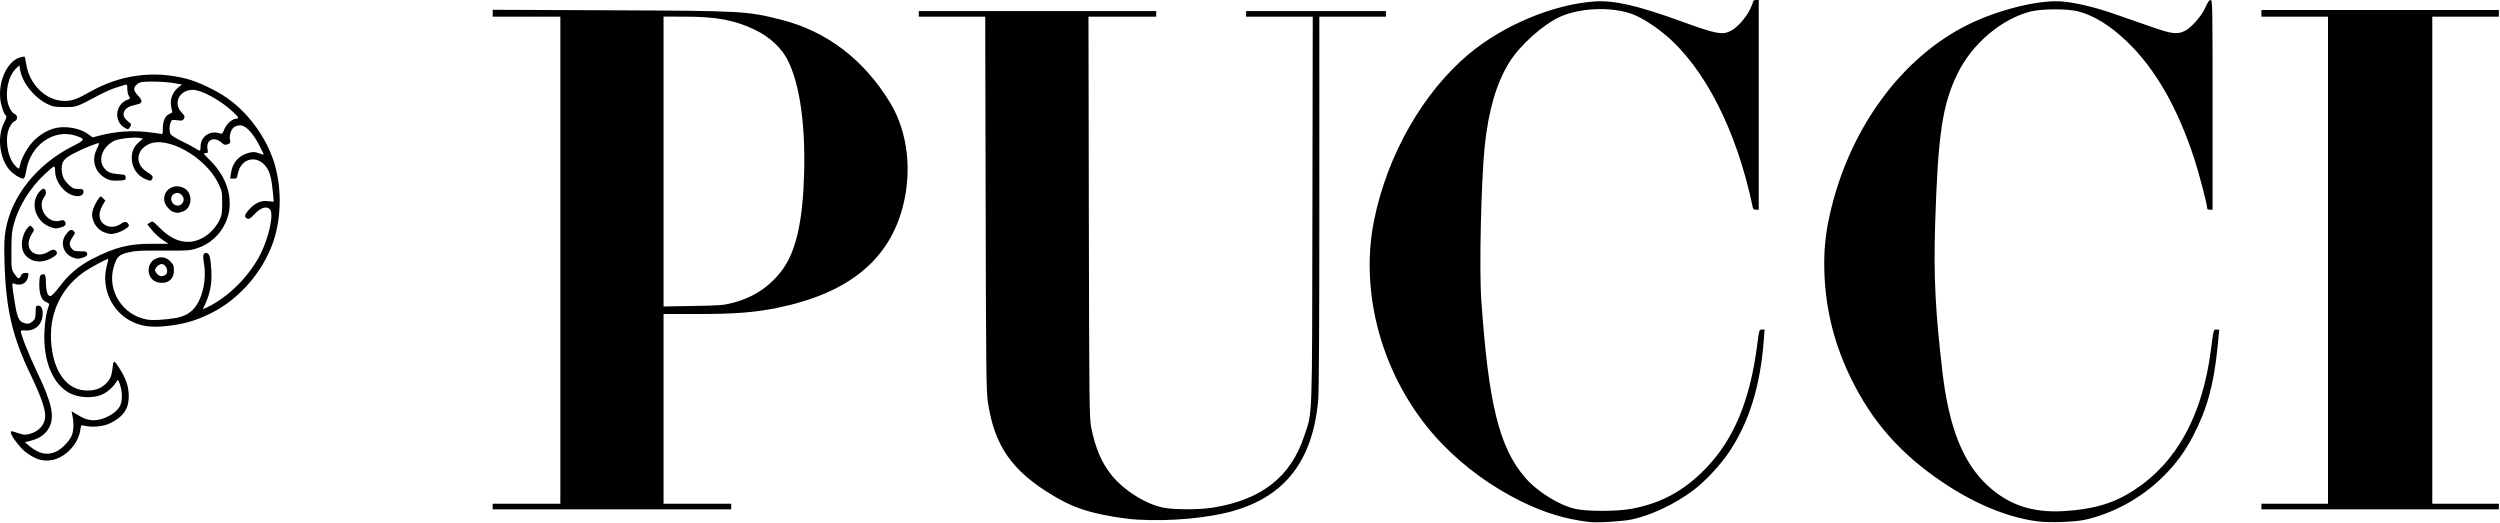 <svg viewBox="0 0 751 157" fill="none" xmlns="http://www.w3.org/2000/svg">
<path d="M10.393 137.497C9.486 137.044 8.16 136.191 7.447 135.601C5.843 134.275 3.244 130.795 3.244 129.973C3.244 129.394 3.343 129.398 5.308 130.062C7.121 130.674 7.555 130.71 8.885 130.354C11.776 129.581 13.577 127.491 13.577 124.909C13.577 122.724 12.155 118.707 9.238 112.655C3.678 101.117 1.754 92.822 1.349 78.655C1.201 73.452 1.274 71.524 1.717 68.996C3.493 58.854 11.118 49.342 21.817 43.923C25.628 41.992 25.704 41.749 22.806 40.787C16.166 38.581 9.154 43.514 7.869 51.296C7.604 52.904 7.332 53.655 7.015 53.655C6.11 53.655 3.999 52.344 2.914 51.108C-0.171 47.594 -0.94 40.974 1.252 36.807C1.857 35.656 2.075 34.923 1.852 34.785C1.215 34.391 0.313 31.852 0.088 29.821C-0.527 24.261 2.223 18.387 5.967 17.265C6.672 17.054 7.314 16.947 7.394 17.026C7.473 17.106 7.695 18.142 7.886 19.329C8.882 25.512 13.912 30.321 19.381 30.321C21.623 30.321 23.262 29.743 26.874 27.676C36.003 22.453 46.079 21.073 56.092 23.674C59.416 24.537 64.813 27.086 68.038 29.316C74.335 33.669 79.588 40.686 82.125 48.131C84.657 55.565 84.657 65.078 82.125 72.512C79.033 81.589 71.987 89.749 63.582 93.987C58.839 96.379 55.004 97.471 49.517 97.994C45.313 98.394 42.497 98.004 39.662 96.626C33.604 93.683 30.354 86.601 32.042 80.022C32.343 78.849 32.549 77.85 32.5 77.802C32.29 77.597 26.909 80.503 25.077 81.81C17.446 87.258 14.042 95.922 15.709 105.655C16.963 112.977 20.882 117.326 26.22 117.32C28.427 117.317 30.099 116.762 31.437 115.587C32.953 114.256 33.491 113.179 33.752 110.957C34.1 108.005 34.171 107.987 35.755 110.45C37.806 113.638 38.634 116.005 38.681 118.821C38.748 122.787 37.066 125.235 32.911 127.22C30.972 128.145 27.555 128.449 25.375 127.889C24.348 127.625 24.337 127.635 24.133 129.125C23.671 132.496 21.184 135.794 17.852 137.455C15.486 138.634 12.699 138.65 10.393 137.497ZM16.8 135.676C18.458 134.923 20.601 132.798 21.447 131.069C22.11 129.713 22.244 127.34 21.789 125.016L21.5 123.543L22.789 124.319C25.056 125.683 25.779 125.983 27.31 126.193C30.579 126.641 35.383 124.098 36.254 121.458C36.8 119.803 36.719 117.587 36.037 115.532C35.54 114.038 35.43 113.912 35.109 114.474C34.094 116.247 32.085 118 30.296 118.675C27.635 119.678 23.759 119.481 21.161 118.21C15.898 115.635 12.911 108.477 13.347 99.488C13.5 96.329 13.99 93.544 14.727 91.647C14.863 91.296 14.611 91.021 13.912 90.757C12.489 90.22 11.792 88.445 11.799 85.374C11.804 82.873 12.125 82.214 13.244 82.41C13.627 82.477 13.755 83.043 13.791 84.826C13.85 87.698 14.33 89.076 15.22 88.928C15.573 88.869 16.811 87.55 17.97 85.996C20.634 82.423 23.771 79.795 27.864 77.704C34.629 74.248 38.746 73.214 45.677 73.228L50.61 73.239L49.344 72.4C47.737 71.336 46.442 70.148 45.215 68.609L44.247 67.396L45.056 66.866C45.848 66.347 45.908 66.38 48.022 68.495C50.821 71.294 53.575 72.654 56.441 72.654C60.195 72.655 63.998 70.021 65.96 66.06C66.627 64.714 66.739 63.983 66.741 60.971C66.744 57.577 66.7 57.365 65.497 54.93C61.642 47.13 50.256 40.741 44.744 43.285C40.758 45.124 40.497 49.389 44.229 51.709C45.927 52.765 46.14 53.11 45.608 53.95C45.373 54.321 45.102 54.337 44.226 54.032C41.401 53.047 39.598 50.533 39.585 47.561C39.575 45.477 40.197 44.057 41.698 42.74L42.917 41.669L42.052 41.452C40.601 41.088 35.57 41.645 34.271 42.313C30.758 44.12 29.337 47.988 31.279 50.456C32.29 51.742 33.171 52.123 35.577 52.315C37.62 52.478 37.744 52.536 37.744 53.321C37.744 54.118 37.645 54.159 35.51 54.253C33.808 54.328 32.974 54.196 32.01 53.702C28.56 51.933 27.334 48.231 29.066 44.811C29.518 43.918 29.823 43.122 29.744 43.043C29.495 42.795 25.539 44.358 22.482 45.912C19.212 47.575 18.522 48.433 18.522 50.833C18.522 51.623 18.776 52.806 19.087 53.46C19.728 54.812 21.65 56.632 22.506 56.7C22.82 56.724 23.527 56.762 24.077 56.783C24.909 56.815 25.077 56.96 25.077 57.647C25.077 58.774 23.737 59.241 21.997 58.72C19.094 57.85 16.577 54.494 16.577 51.492C16.577 50.665 16.43 49.988 16.25 49.988C16.07 49.988 14.845 51.001 13.528 52.238C9.006 56.486 5.722 61.733 4.194 67.155C3.555 69.419 3.439 70.654 3.426 75.344C3.411 80.828 3.417 80.876 4.332 82.26C5.396 83.871 5.777 83.979 6.305 82.821C6.585 82.205 6.942 81.988 7.673 81.988C8.608 81.988 8.65 82.046 8.453 83.071C8.05 85.171 6.239 86.055 4.162 85.167C3.494 84.881 3.525 85.357 4.589 91.787C5.251 95.785 5.846 96.793 7.773 97.177C8.569 97.337 9.012 97.202 9.732 96.583C10.544 95.885 10.668 95.53 10.703 93.802C10.742 91.938 10.792 91.821 11.553 91.821C12.557 91.821 13.021 93.164 12.734 95.236C12.375 97.818 10.208 99.515 7.588 99.265C6.849 99.195 6.244 99.269 6.244 99.43C6.244 100.512 8.743 106.786 11.27 112.052C15.535 120.934 16.453 125.133 14.827 128.315C13.823 130.281 12.054 131.618 9.553 132.303L7.486 132.869L8.972 134.086C11.765 136.374 14.181 136.865 16.8 135.676ZM9.336 77.977C7.442 77.013 6.577 75.547 6.577 73.304C6.577 71.44 7.441 69.183 8.532 68.196C9.094 67.687 9.179 67.697 9.759 68.338C10.27 68.902 10.309 69.129 9.973 69.591C9.748 69.901 9.342 70.637 9.071 71.227C7.236 75.218 10.953 78.003 14.773 75.5C15.757 74.855 16.382 74.851 16.911 75.488C17.451 76.138 16.931 76.794 15.16 77.698C13.14 78.728 11.011 78.83 9.336 77.977ZM21.906 77.355C19.103 76.319 18.015 73.069 19.661 70.652C20.75 69.052 21.435 68.703 22.127 69.395C22.655 69.922 22.634 70.037 21.8 71.24C20.746 72.762 20.683 73.634 21.55 74.701C22.089 75.365 22.493 75.488 24.133 75.488C25.865 75.488 26.088 75.566 26.179 76.201C26.261 76.777 26.004 77.007 24.832 77.407C23.531 77.85 23.232 77.845 21.906 77.355ZM31.411 69.821C28.942 68.948 27.233 66.006 27.764 63.543C28.01 62.407 28.915 60.555 29.741 59.502C30.248 58.855 30.259 58.855 30.951 59.547L31.65 60.246L30.78 61.73C29.225 64.384 29.775 66.881 32.133 67.866C33.383 68.388 35.201 68.094 36.421 67.172C37.334 66.482 38.157 66.536 38.572 67.312C38.875 67.878 38.741 68.091 37.605 68.843C36.376 69.656 34.405 70.314 33.244 70.299C32.969 70.295 32.144 70.08 31.411 69.821ZM15.499 68.323C10.814 66.912 8.819 61.192 11.782 57.67C12.812 56.446 13.494 56.374 13.767 57.462C13.905 58.011 13.735 58.586 13.234 59.264C10.993 62.295 14.364 67.342 17.941 66.311C18.86 66.046 19.152 66.086 19.471 66.518C20.06 67.317 19.655 67.935 18.294 68.313C16.906 68.698 16.748 68.699 15.499 68.323ZM52.33 63.753C51.207 63.536 49.631 61.779 49.385 60.469C48.77 57.188 52.159 54.893 55.255 56.494C58.146 57.989 57.759 62.777 54.678 63.632C53.981 63.826 53.336 63.965 53.244 63.941C53.152 63.917 52.741 63.832 52.33 63.753ZM55.049 60.561C55.276 59.925 55.21 59.486 54.792 58.847C53.567 56.977 50.771 58.367 51.564 60.452C52.207 62.143 54.459 62.213 55.049 60.561ZM52.244 95.612C55.131 95.183 56.997 94.235 58.456 92.454C60.883 89.492 62.089 83.866 61.285 79.251C60.856 76.789 61.021 75.988 61.955 75.988C62.886 75.988 63.285 77.343 63.476 81.155C63.703 85.675 63.095 88.497 60.975 92.762C60.901 92.912 61.643 92.629 62.625 92.132C68.915 88.951 74.978 82.826 78.22 76.376C80.859 71.128 82.332 64.123 81.062 62.854C80.031 61.823 78.34 62.359 76.471 64.31C75.112 65.728 74.765 65.934 74.221 65.642C73.283 65.14 73.424 64.493 74.805 62.965C76.617 60.959 78.307 60.2 80.468 60.423L82.229 60.605L82.049 58.547C81.663 54.118 81.193 52.039 80.237 50.531C77.525 46.255 72.249 47.357 71.401 52.377C71.206 53.532 71.088 53.655 70.169 53.655H69.153L69.368 52.093C69.808 48.878 71.661 46.729 74.679 45.93C76.048 45.568 76.497 45.584 77.763 46.039C78.577 46.332 79.244 46.501 79.244 46.414C79.244 46.328 78.608 45.034 77.831 43.539C75.954 39.93 73.781 37.655 72.213 37.655C71.578 37.655 70.737 37.88 70.344 38.156C69.427 38.798 68.796 40.707 69.077 41.987C69.269 42.858 69.181 43.028 68.387 43.331C67.636 43.616 67.354 43.562 66.777 43.021C64.351 40.749 61.746 41.917 62.363 45C62.529 45.828 62.454 45.988 61.902 45.988C61.54 45.988 61.244 46.07 61.244 46.169C61.244 46.269 62.055 47.142 63.047 48.11C68.667 53.598 70.5 60.895 67.761 66.879C66.003 70.718 62.93 73.429 58.926 74.673C56.999 75.272 55.953 75.335 48.926 75.279C42.449 75.228 40.653 75.319 38.646 75.799C35.696 76.506 35.106 77.075 34.187 80.1C32.039 87.171 36.77 94.699 44.171 95.987C45.832 96.275 48.652 96.144 52.244 95.612ZM46.498 84.466C43.987 83.103 44.028 79.14 46.566 77.827C48.259 76.952 49.824 77.168 51.111 78.455C52.091 79.435 52.243 79.806 52.237 81.205C52.229 82.913 51.657 83.947 50.349 84.616C49.347 85.128 47.593 85.06 46.498 84.466ZM49.599 82.643C50.883 81.956 50.032 79.321 48.526 79.321C47.785 79.321 46.577 80.458 46.577 81.155C46.577 81.811 47.769 82.988 48.433 82.988C48.72 82.988 49.245 82.833 49.599 82.643ZM6.051 49.511C6.458 47.34 8.506 43.819 10.406 42.022C13.038 39.533 16.02 38.215 19.043 38.205C21.91 38.196 24.65 38.964 26.479 40.289L27.839 41.273L30.291 40.637C34.523 39.539 39.351 39.166 43.634 39.607C45.711 39.82 47.748 40.086 48.161 40.197C48.867 40.388 48.911 40.3 48.911 38.683C48.911 36.337 49.646 34.697 50.911 34.219C51.638 33.945 51.858 33.694 51.692 33.329C51.564 33.05 51.398 32.129 51.322 31.282C51.157 29.418 52.049 27.45 53.615 26.224L54.672 25.398L52.208 24.957C50.853 24.715 48.062 24.515 46.006 24.512C42.74 24.507 42.15 24.594 41.339 25.198C39.953 26.229 39.973 27.183 41.414 28.658C42.968 30.249 42.871 31.032 41.076 31.394C38.892 31.834 37.907 32.361 37.385 33.371C36.795 34.511 37.132 35.395 38.613 36.591C39.525 37.328 39.544 37.396 39.035 38.172C38.513 38.97 38.488 38.973 37.495 38.402C34.091 36.444 34.588 31.37 38.324 29.941C39.178 29.615 39.205 29.545 38.741 28.882C38.468 28.492 38.244 27.521 38.244 26.725C38.244 25.499 38.154 25.304 37.661 25.456C37.34 25.555 36.102 25.935 34.911 26.301C33.719 26.667 31.469 27.644 29.911 28.472C22.804 32.249 23.073 32.155 19.411 32.155C16.428 32.155 15.876 32.056 14.161 31.213C10.209 29.273 6.641 24.754 6.027 20.913L5.819 19.613L4.697 20.7C2.195 23.126 1.262 29.082 2.866 32.396C3.282 33.255 3.898 34.045 4.235 34.152C5.419 34.528 5.419 36.115 4.235 36.491C3.898 36.598 3.279 37.391 2.861 38.253C1.405 41.251 2.1 46.802 4.257 49.405C4.826 50.092 5.415 50.655 5.565 50.655C5.714 50.655 5.933 50.14 6.051 49.511ZM60.245 44.071C60.248 40.916 63.238 38.971 66.276 40.147C66.676 40.302 66.952 39.976 67.39 38.828C67.99 37.259 69.808 35.655 70.988 35.655C71.952 35.655 71.678 35.147 69.775 33.408C66.029 29.984 60.494 26.987 57.92 26.989C53.854 26.992 51.888 31.046 54.596 33.841C55.494 34.767 55.586 35.016 55.258 35.628C54.921 36.259 54.691 36.315 53.235 36.122C51.673 35.915 51.576 35.948 51.252 36.801C50.818 37.942 50.815 39.519 51.245 40.322C51.428 40.665 52.966 41.617 54.661 42.437C56.357 43.257 58.194 44.23 58.744 44.6C60.13 45.532 60.244 45.492 60.245 44.071Z" fill="black"></path>
<g clip-path="url(#clip0_741_49215)">
<path fill-rule="evenodd" clip-rule="evenodd" d="M477.33 156.8C470.24 155.95 463.74 153.97 456.83 150.54C448.07 146.2 440.17 140.47 433.47 133.61C416.12 115.83 408.04 89.47 412.79 66.1C416.79 46.45 427.51 27.69 441.32 16.17C451.69 7.53 466.54 1.33 479 0.44C484.84 0.03 491.9 1.64 504.96 6.38C515.46 10.19 517.29 10.56 519.8 9.34C521.75 8.4 524.46 5.4 525.7 2.83C526.23 1.73 526.66 0.64 526.66 0.41C526.66 0.18 527.04 0 527.5 0H528.33V31.5V63H527.5C526.91 63 526.63 62.78 526.52 62.25C521.78 39.36 512.06 20.24 500.12 10.35C496.54 7.38 492.62 4.99 489.83 4.05C483.65 1.99 474.64 2.39 468.76 4.99C463.65 7.25 456.59 13.56 453.4 18.72C449.53 24.99 447.16 33.05 446.02 43.83C444.94 54.15 444.33 80.73 444.97 90C447.14 121.29 450.31 134.22 458.04 143.34C461.69 147.63 468.35 151.8 473.33 152.89C476.82 153.66 485.73 153.65 489.95 152.87C499 151.2 505.83 147.5 512.41 140.71C520.85 132 525.73 120.27 527.87 103.58C528.44 99.1 528.47 99 529.27 99H530.08L529.85 102.08C528.81 115.92 525.48 126.69 519.46 135.74C516.85 139.66 512.22 144.61 508.62 147.32C503.22 151.39 495.95 154.83 490.2 156.04C487.27 156.65 479.79 157.09 477.33 156.8ZM612.27 156.64C603.43 155.54 593.53 151.52 584 145.16C570.96 136.47 562.32 126.67 555.84 113.27C550.57 102.36 548 91.14 548 79.09C548 73.44 548.61 68.69 550.15 62.44C556.21 37.86 571.44 17.32 590.86 7.57C599.95 3 612.35 -0.1 619.32 0.43C623.32 0.74 629.34 2.16 634.96 4.12C637.82 5.11 642.78 6.84 645.98 7.96C652.32 10.18 653.92 10.4 656.16 9.37C658.15 8.47 661.37 4.84 662.51 2.21C663.18 0.67 663.66 0 664.07 0C664.63 0 664.66 1.53 664.66 31.5V63H663.83C663.25 63 663 62.81 663 62.39C663 61.24 660.64 52.23 659.14 47.63C654.13 32.29 647.37 20.53 638.94 12.5C633.86 7.64 629.18 4.74 624.33 3.43C621.2 2.59 613.41 2.6 610 3.46C601.27 5.65 592.41 13.17 588.06 22.07C583.48 31.44 582.15 40.39 581.31 67.5C580.84 82.86 581.37 93.6 583.52 111.83C585.49 128.54 589.73 139.12 597.18 145.95C603.48 151.71 610.49 154.06 619.86 153.54C628.81 153.04 635.03 151.19 641.08 147.24C653.92 138.86 661.58 124.88 664.15 105.16C664.99 98.74 664.92 99 665.84 99C666.29 99 666.66 99.05 666.66 99.12C666.66 99.18 666.43 101.52 666.15 104.31C665.03 115.53 662.99 122.93 658.82 130.93C656.37 135.64 653.74 139.24 649.99 142.99C643.48 149.51 634.83 154.29 626.16 156.17C623.24 156.8 615.65 157.06 612.27 156.64ZM341.66 156.09C338 155.87 332.15 154.94 328.53 154C323.92 152.81 320.78 151.49 316.49 148.95C304.06 141.59 298.75 134.02 296.77 120.87C296.27 117.54 296.2 111.41 296.09 61.08L295.96 5H285.98H276V4.16V3.33H311.66H347.33V4.16V5H337.15H326.98L327.09 65.25C327.19 120.75 327.25 125.72 327.78 128.33C329.07 134.69 330.87 138.91 333.88 142.69C337.49 147.22 344.21 151.46 349.4 152.49C352.73 153.15 360.2 153.15 364.33 152.49C378.95 150.15 387.73 143.28 391.78 131C394.31 123.36 394.14 127.94 394.25 63.08L394.35 5H384.34H374.33V4.16V3.33H395.33H416.33V4.16V5H406.33H396.33V60.94C396.33 97.91 396.21 118.11 395.97 120.52C394.24 138.38 386.09 148.97 370.64 153.44C363.12 155.62 351.45 156.69 341.66 156.09ZM148 152.16V151.33H158.16H168.33V78.16V5H158.16H148V3.97V2.94L183.25 3.09C223.18 3.26 224.32 3.32 234.5 5.88C248.33 9.34 259.55 17.88 267.46 30.97C272.7 39.63 274.07 51.4 271.12 62.41C266.85 78.37 254.55 88.2 233.44 92.49C226.63 93.87 220.67 94.33 209.5 94.33H199.33V122.83V151.33H209.5H219.66V152.16V153H183.83H148V152.16ZM220.4 90.9C226.58 89.26 231.61 85.82 235.2 80.79C239.23 75.15 241.23 65.99 241.57 51.63C241.92 37.14 240.23 25.44 236.76 18.33C234.91 14.52 231.37 11.18 226.91 9.01C220.78 6.04 215.27 5 205.58 5L199.33 4.99V48.53V92.07L208.25 91.91C216.5 91.77 217.4 91.7 220.4 90.9ZM679.33 152.16V151.33H689.33H699.33V78.16V5H689.33H679.33V4V3H715H750.66V4V5H740.66H730.66V78.16V151.33H740.66H750.66V152.16V153H715H679.33V152.16Z" fill="black"></path>
</g>
<defs>
<clipPath id="clip0_741_49215">
<rect width="602.667" height="156.895" fill="white" transform="translate(148)"></rect>
</clipPath>
</defs>
</svg>
